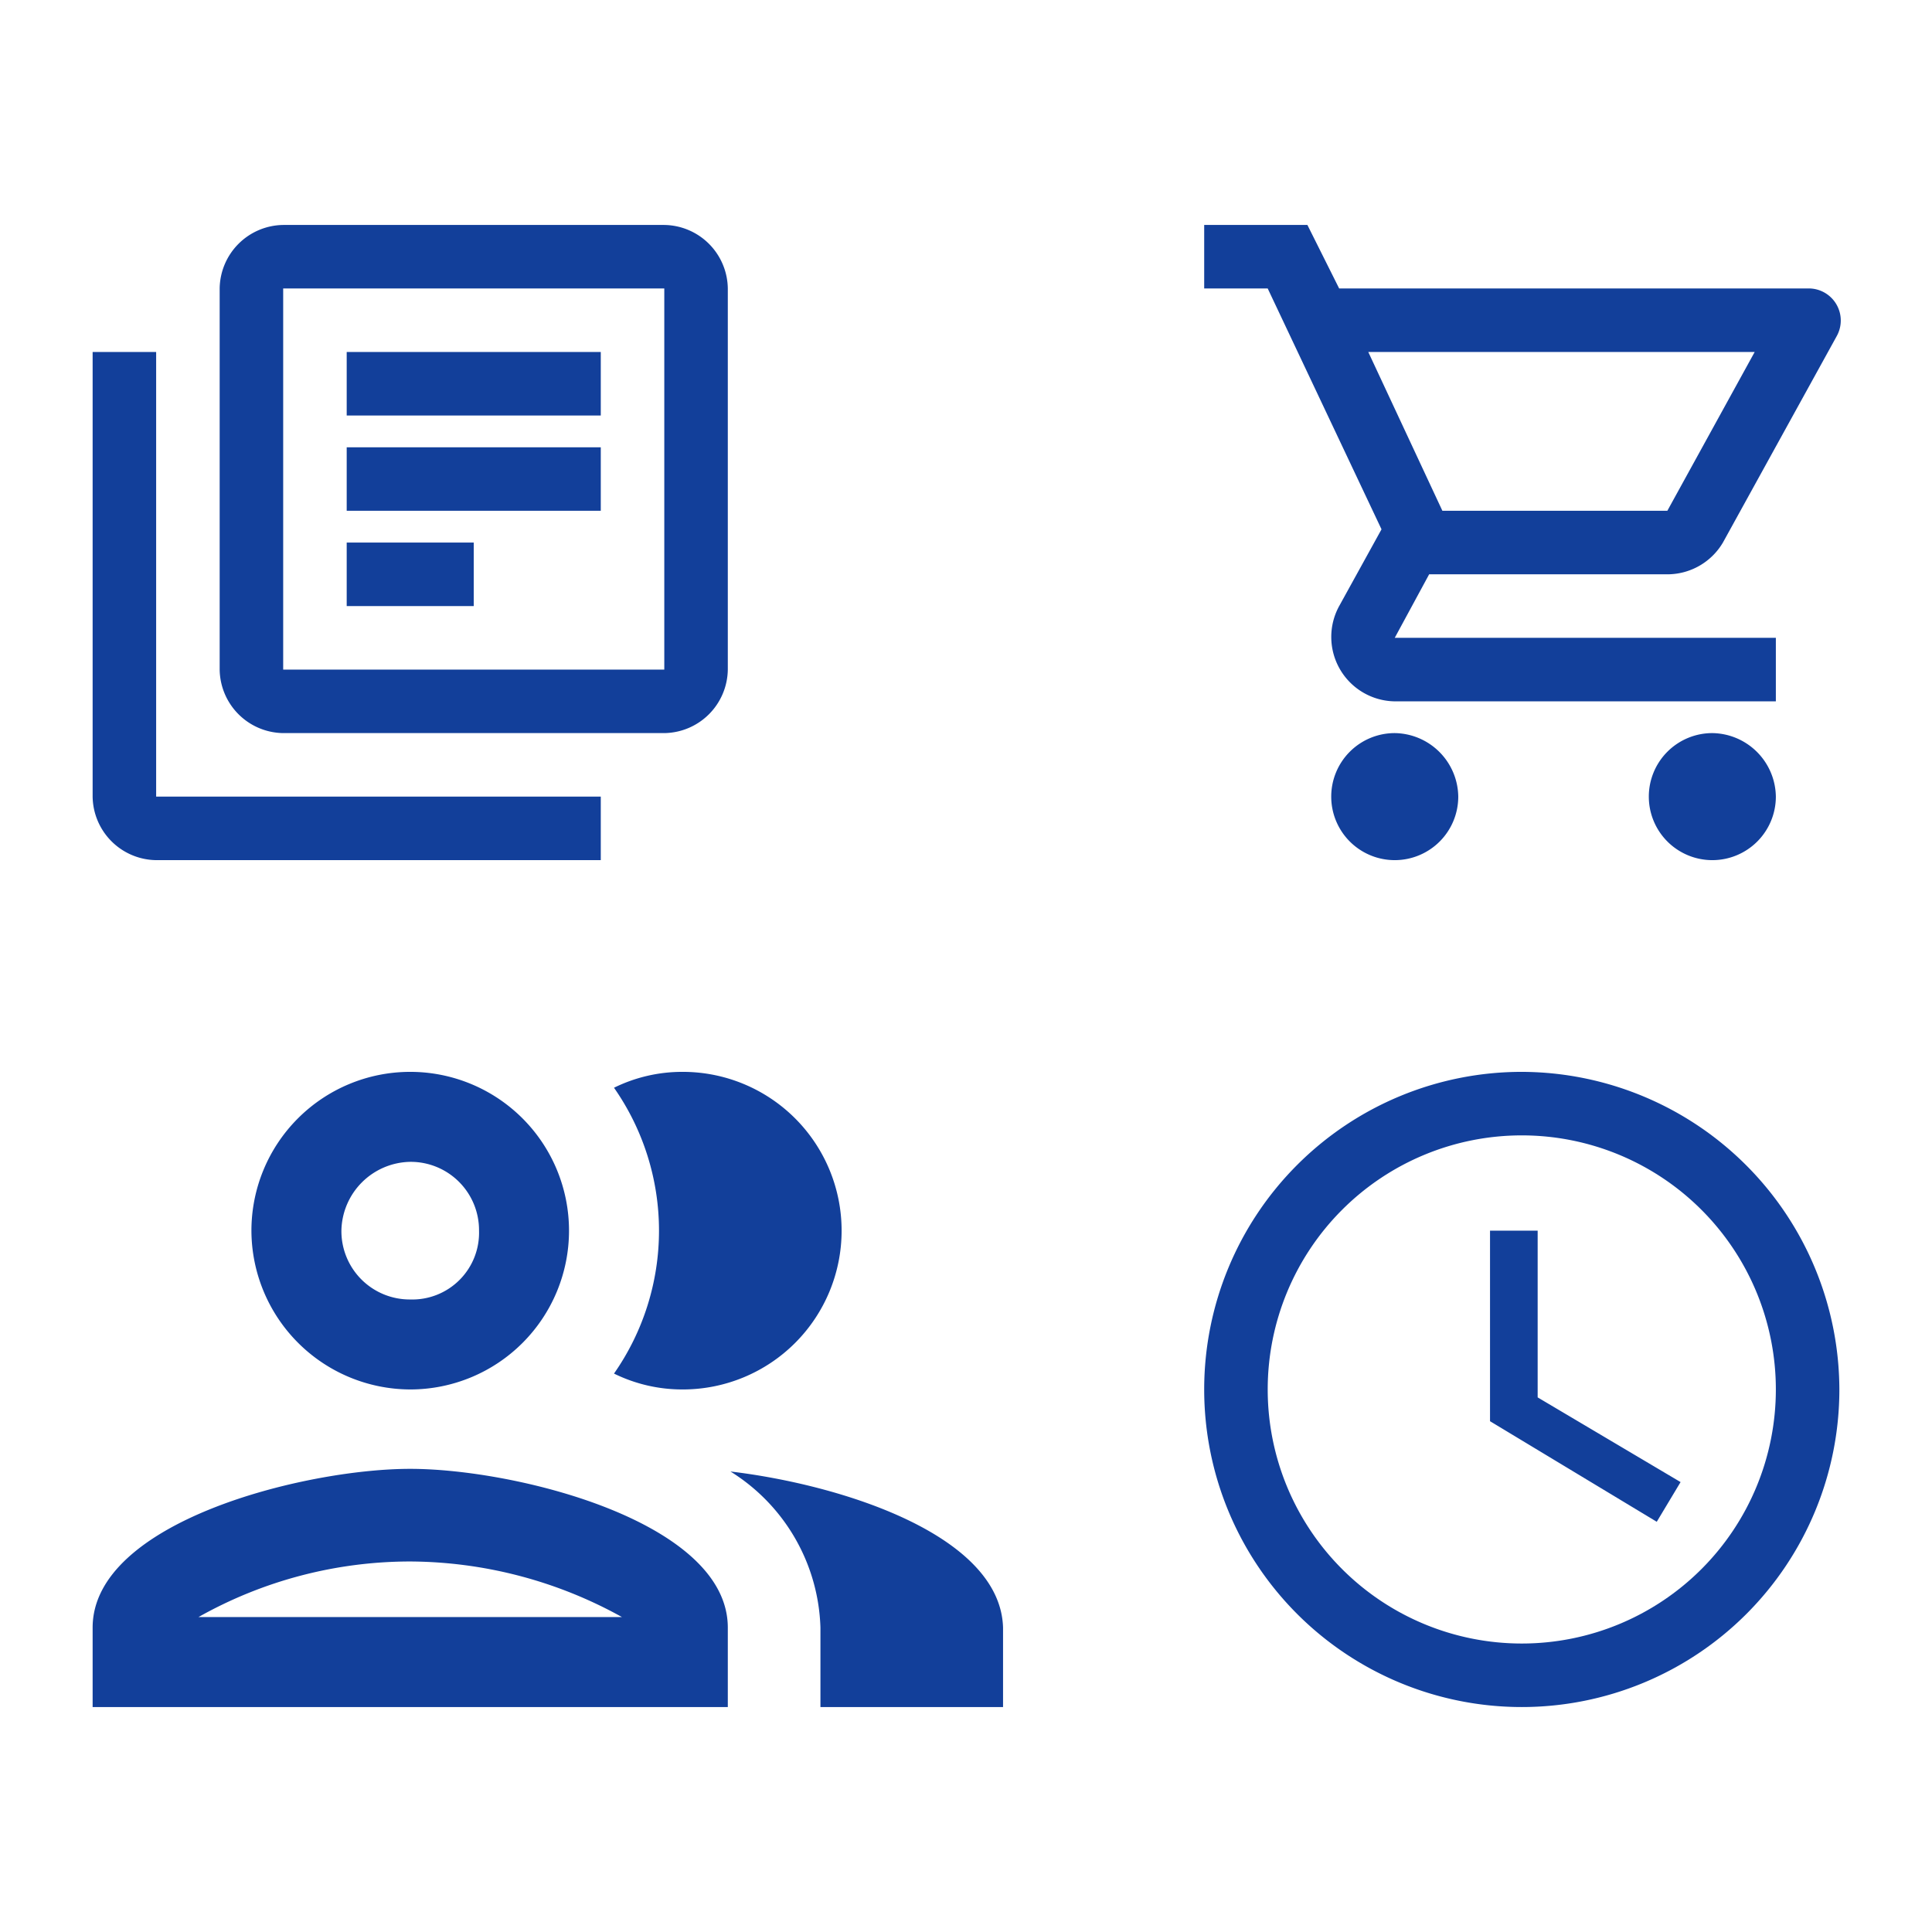 <svg xmlns="http://www.w3.org/2000/svg" width="73" height="73" viewBox="0 0 73 73">
  <g id="Komplett" transform="translate(0.5 0.5)">
    <rect id="Rectangle_3381" data-name="Rectangle 3381" width="72" height="72" fill="none" stroke="#fff" stroke-miterlimit="10" stroke-width="1" opacity="0"/>
    <g id="Group_6645" data-name="Group 6645">
      <path id="Path_8823" data-name="Path 8823" d="M15,55c-4,0-12,2-12,6v3H27V61C27,57,19,55,15,55ZM7,60.6a16.313,16.313,0,0,1,8-2.1,16.639,16.639,0,0,1,8,2.1ZM15,52a6,6,0,1,0-6-6A6.018,6.018,0,0,0,15,52Zm0-8.6A2.582,2.582,0,0,1,17.6,46,2.522,2.522,0,0,1,15,48.6,2.582,2.582,0,0,1,12.4,46,2.647,2.647,0,0,1,15,43.4ZM27.1,55.1A7.2,7.2,0,0,1,30.5,61v3h6.9V61C37.3,57.5,31.3,55.6,27.1,55.1ZM25.3,52a6,6,0,0,0,0-12,5.834,5.834,0,0,0-2.6.6,9.426,9.426,0,0,1,0,10.8A5.834,5.834,0,0,0,25.3,52Z" fill="#123f9a"/>
      <path id="Path_8824" data-name="Path 8824" d="M57,40A12,12,0,1,0,69,52,12.035,12.035,0,0,0,57,40Zm0,21.6A9.6,9.6,0,1,1,66.6,52,9.6,9.6,0,0,1,57,61.6ZM57.6,46H55.8v7.2L62.1,57l.9-1.5-5.4-3.2Z" fill="#123f9a"/>
      <path id="Path_8825" data-name="Path 8825" d="M62.5,21.2A2.437,2.437,0,0,0,64.6,20l4.3-7.8a1.212,1.212,0,0,0-1-1.8H50.1L48.9,8H45v2.4h2.4l4.3,9.1-1.6,2.9A2.433,2.433,0,0,0,52.2,26H66.6V23.6H52.2l1.3-2.4ZM51.2,12.8H65.8l-3.3,6H54Zm1,14.4a2.4,2.4,0,1,0,2.4,2.4A2.433,2.433,0,0,0,52.2,27.2Zm12,0a2.4,2.4,0,1,0,2.4,2.4A2.433,2.433,0,0,0,64.2,27.2Z" fill="#123f9a"/>
      <path id="Path_8826" data-name="Path 8826" d="M5.4,12.8H3V29.6A2.433,2.433,0,0,0,5.4,32H22.2V29.6H5.4ZM24.6,8H10.2a2.433,2.433,0,0,0-2.4,2.4V24.8a2.433,2.433,0,0,0,2.4,2.4H24.6A2.433,2.433,0,0,0,27,24.8V10.4A2.433,2.433,0,0,0,24.6,8Zm0,16.8H10.2V10.4H24.6S24.6,24.8,24.6,24.8Zm-12-8.4h9.6v2.4H12.6Zm0,3.6h4.8v2.4H12.6V20Zm0-7.2h9.6v2.4H12.6Z" fill="#123f9a"/>
    </g>
  </g>
</svg>
